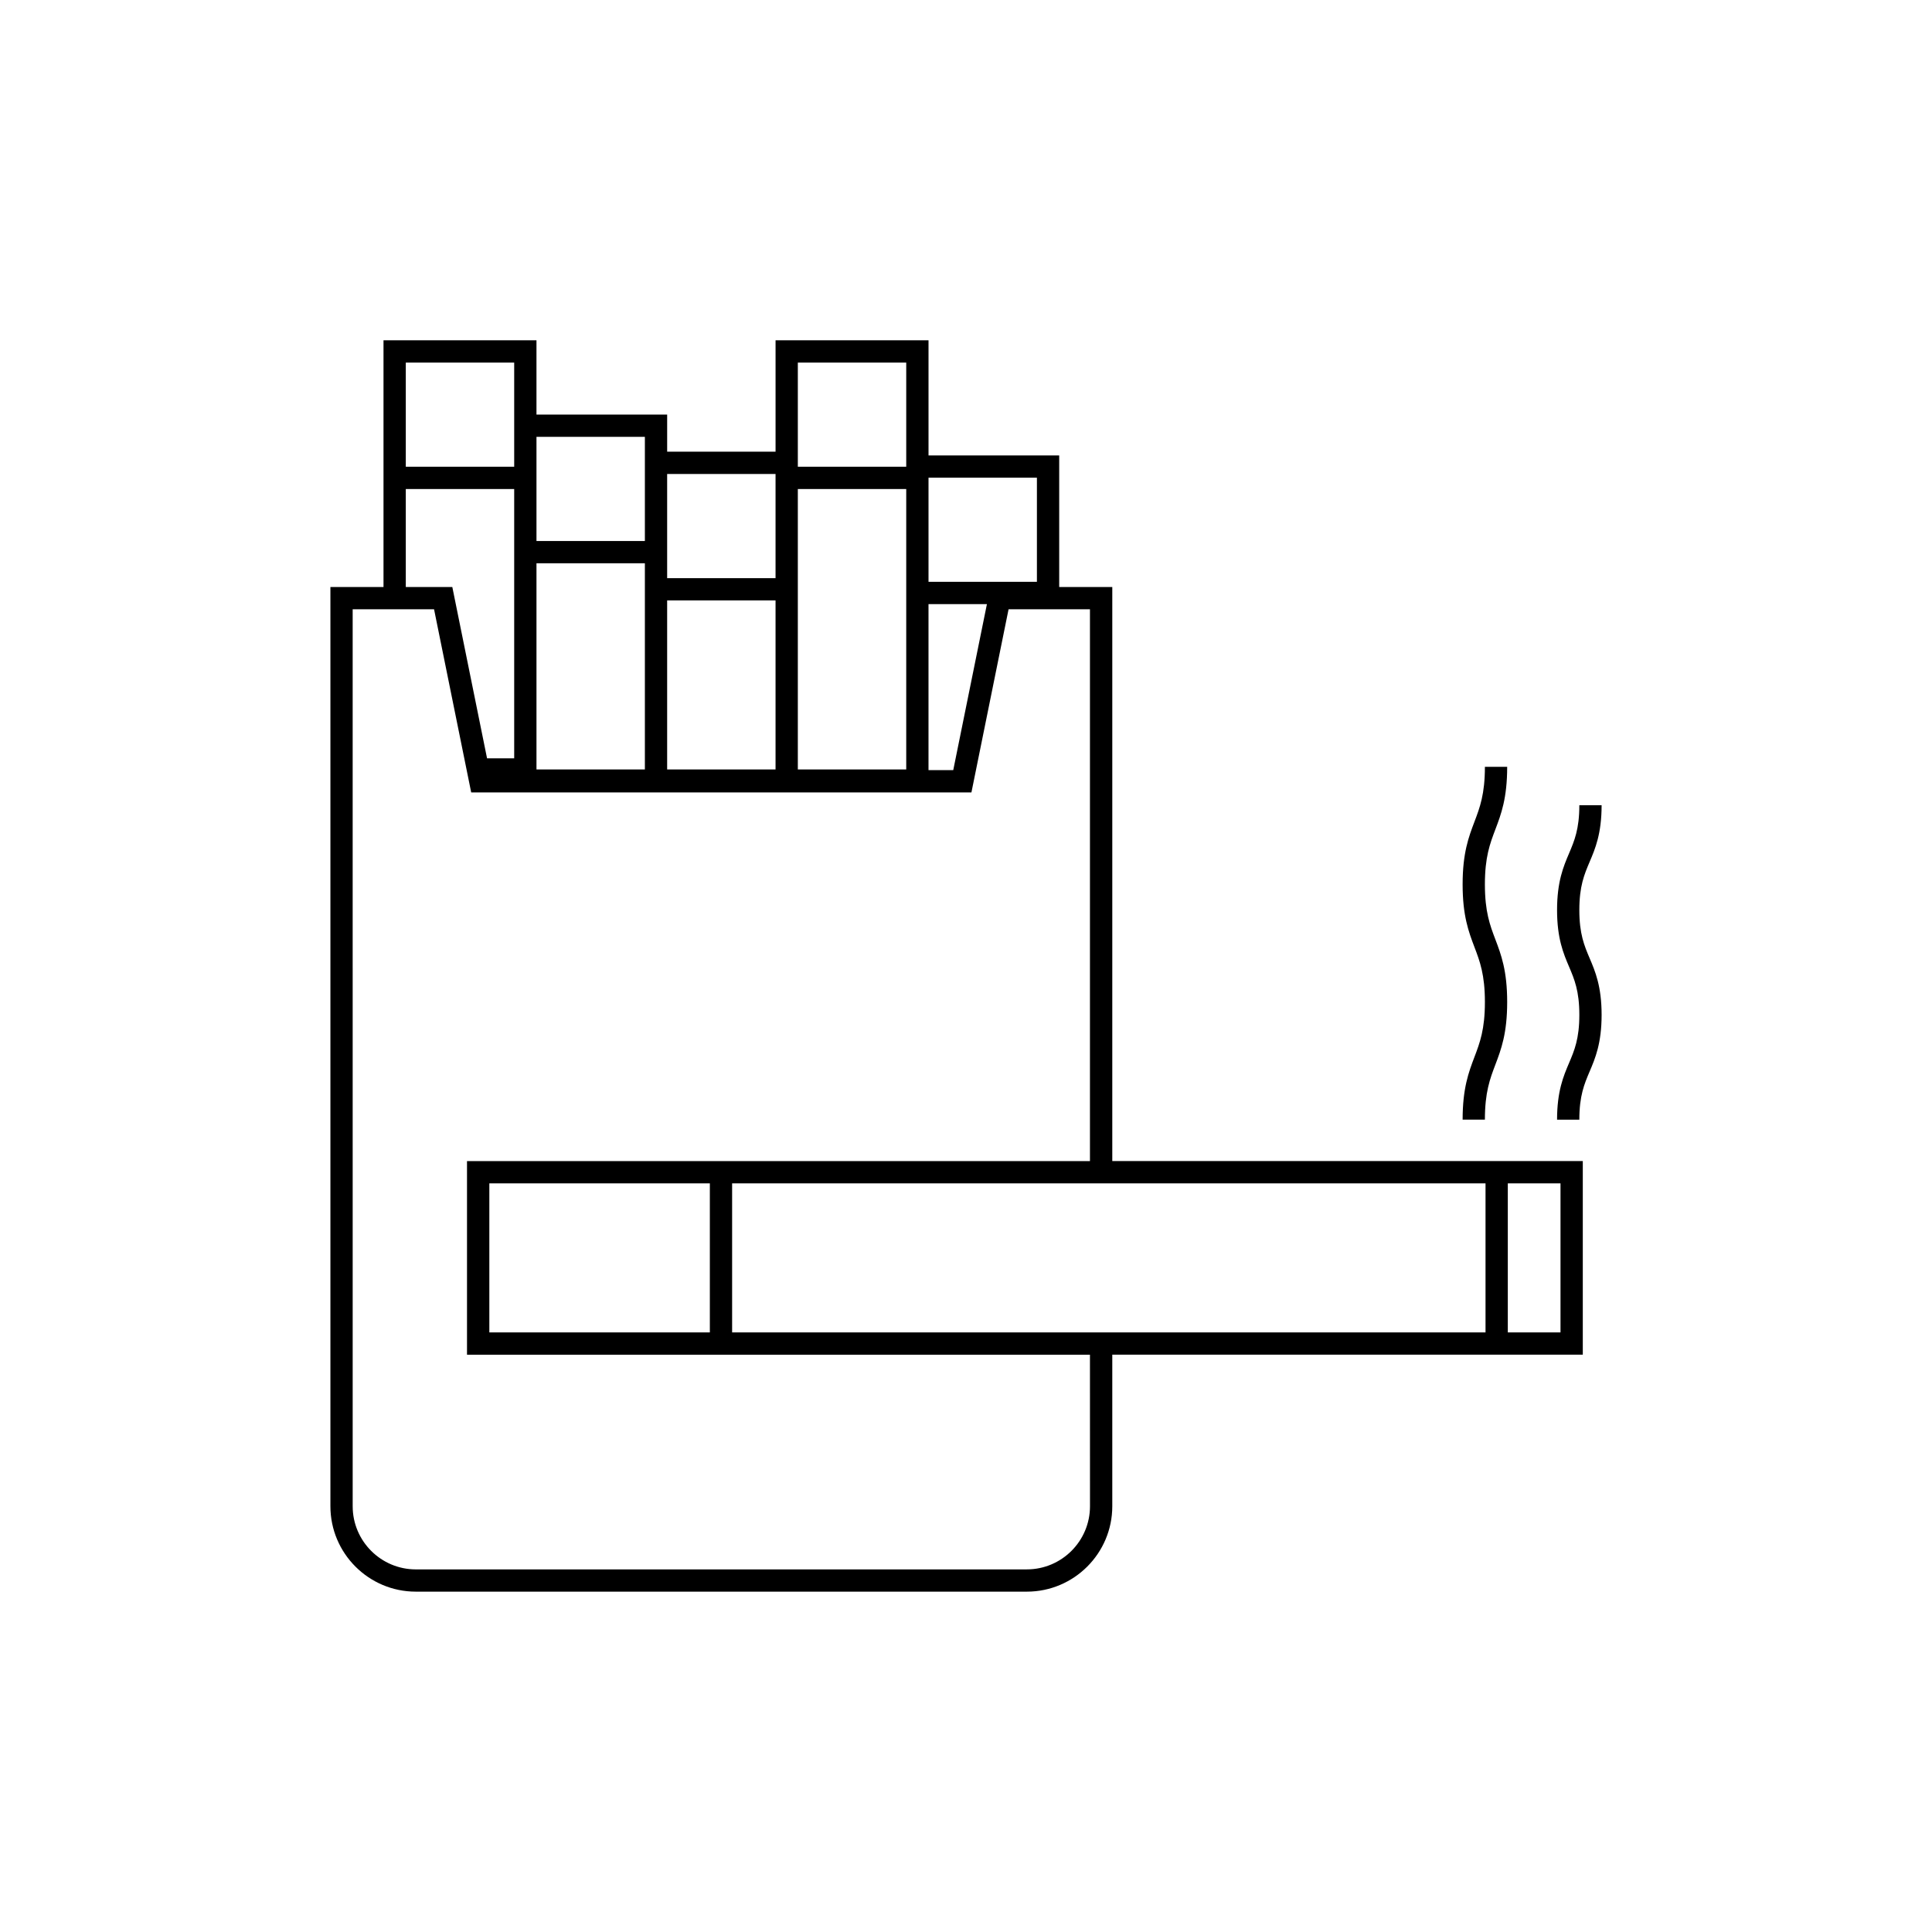 <?xml version="1.0" encoding="UTF-8"?>
<!-- Uploaded to: SVG Repo, www.svgrepo.com, Generator: SVG Repo Mixer Tools -->
<svg fill="#000000" width="800px" height="800px" version="1.1" viewBox="144 144 512 512" xmlns="http://www.w3.org/2000/svg">
 <g>
  <path d="m438.77 299.56h-14.07v-34.871h-34.633v-30.504h-40.535v29.52h-28.727v-9.84h-34.633v-19.68h-40.539v65.375h-14.07v243.61c0 12.48 10.152 22.633 22.633 22.633h161.94c12.48 0 22.633-10.152 22.633-22.633v-40.172h124.69v-51.312l-124.69 0.004zm-54.609 48.359h-28.727v-74.324h28.727zm-34.633 0h-28.727v-44.805h28.727zm-34.629 0h-28.727v-54.645h28.727zm75.164-43.82h15.48l-8.922 43.988h-6.559zm28.73-33.508v27.602h-28.727v-27.602zm-63.359-30.504h28.727v27.605h-28.727zm-5.906 29.523v27.602h-28.727v-27.602zm-34.629-9.844v27.605h-28.727v-27.602zm-34.633-19.68v27.602h-28.727v-27.602zm-28.727 33.508h28.727v71.375h-7.191l-9.207-45.406h-12.328zm181.32 269.58c0 9.223-7.504 16.727-16.727 16.727l-161.94 0.004c-9.223 0-16.727-7.504-16.727-16.727l-0.004-237.71h21.57l9.84 48.527h132.57l9.84-48.527h21.57v146.23h-165.09v51.312h165.09zm-159.18-46.074v-39.504h58.438v39.504zm64.34-39.504h199.66v39.504h-199.66zm219.53 39.504h-13.965v-39.504h13.965z"/>
  <path d="m531.61 440.72h5.902c0-7.254 1.34-10.793 2.762-14.539 1.547-4.078 3.144-8.297 3.144-16.633 0-8.332-1.598-12.551-3.144-16.629-1.422-3.746-2.762-7.289-2.762-14.539s1.34-10.789 2.762-14.539c1.547-4.078 3.144-8.297 3.144-16.629h-5.902c0 7.25-1.34 10.789-2.762 14.539-1.547 4.078-3.144 8.297-3.144 16.629 0 8.332 1.598 12.551 3.144 16.633 1.422 3.746 2.762 7.289 2.762 14.539 0 7.254-1.34 10.793-2.762 14.539-1.547 4.078-3.144 8.297-3.144 16.629z"/>
  <path d="m562.54 385.17c0-6.344 1.32-9.445 2.715-12.734 1.496-3.516 3.188-7.496 3.188-15.043h-5.902c0 6.344-1.32 9.445-2.715 12.734-1.496 3.516-3.188 7.496-3.188 15.043s1.691 11.527 3.188 15.043c1.398 3.285 2.715 6.391 2.715 12.734s-1.32 9.449-2.715 12.734c-1.496 3.516-3.188 7.5-3.188 15.043h5.902c0-6.344 1.32-9.449 2.715-12.734 1.496-3.516 3.188-7.5 3.188-15.043 0-7.547-1.691-11.531-3.188-15.043-1.395-3.289-2.715-6.394-2.715-12.734z"/>
 </g>
</svg>